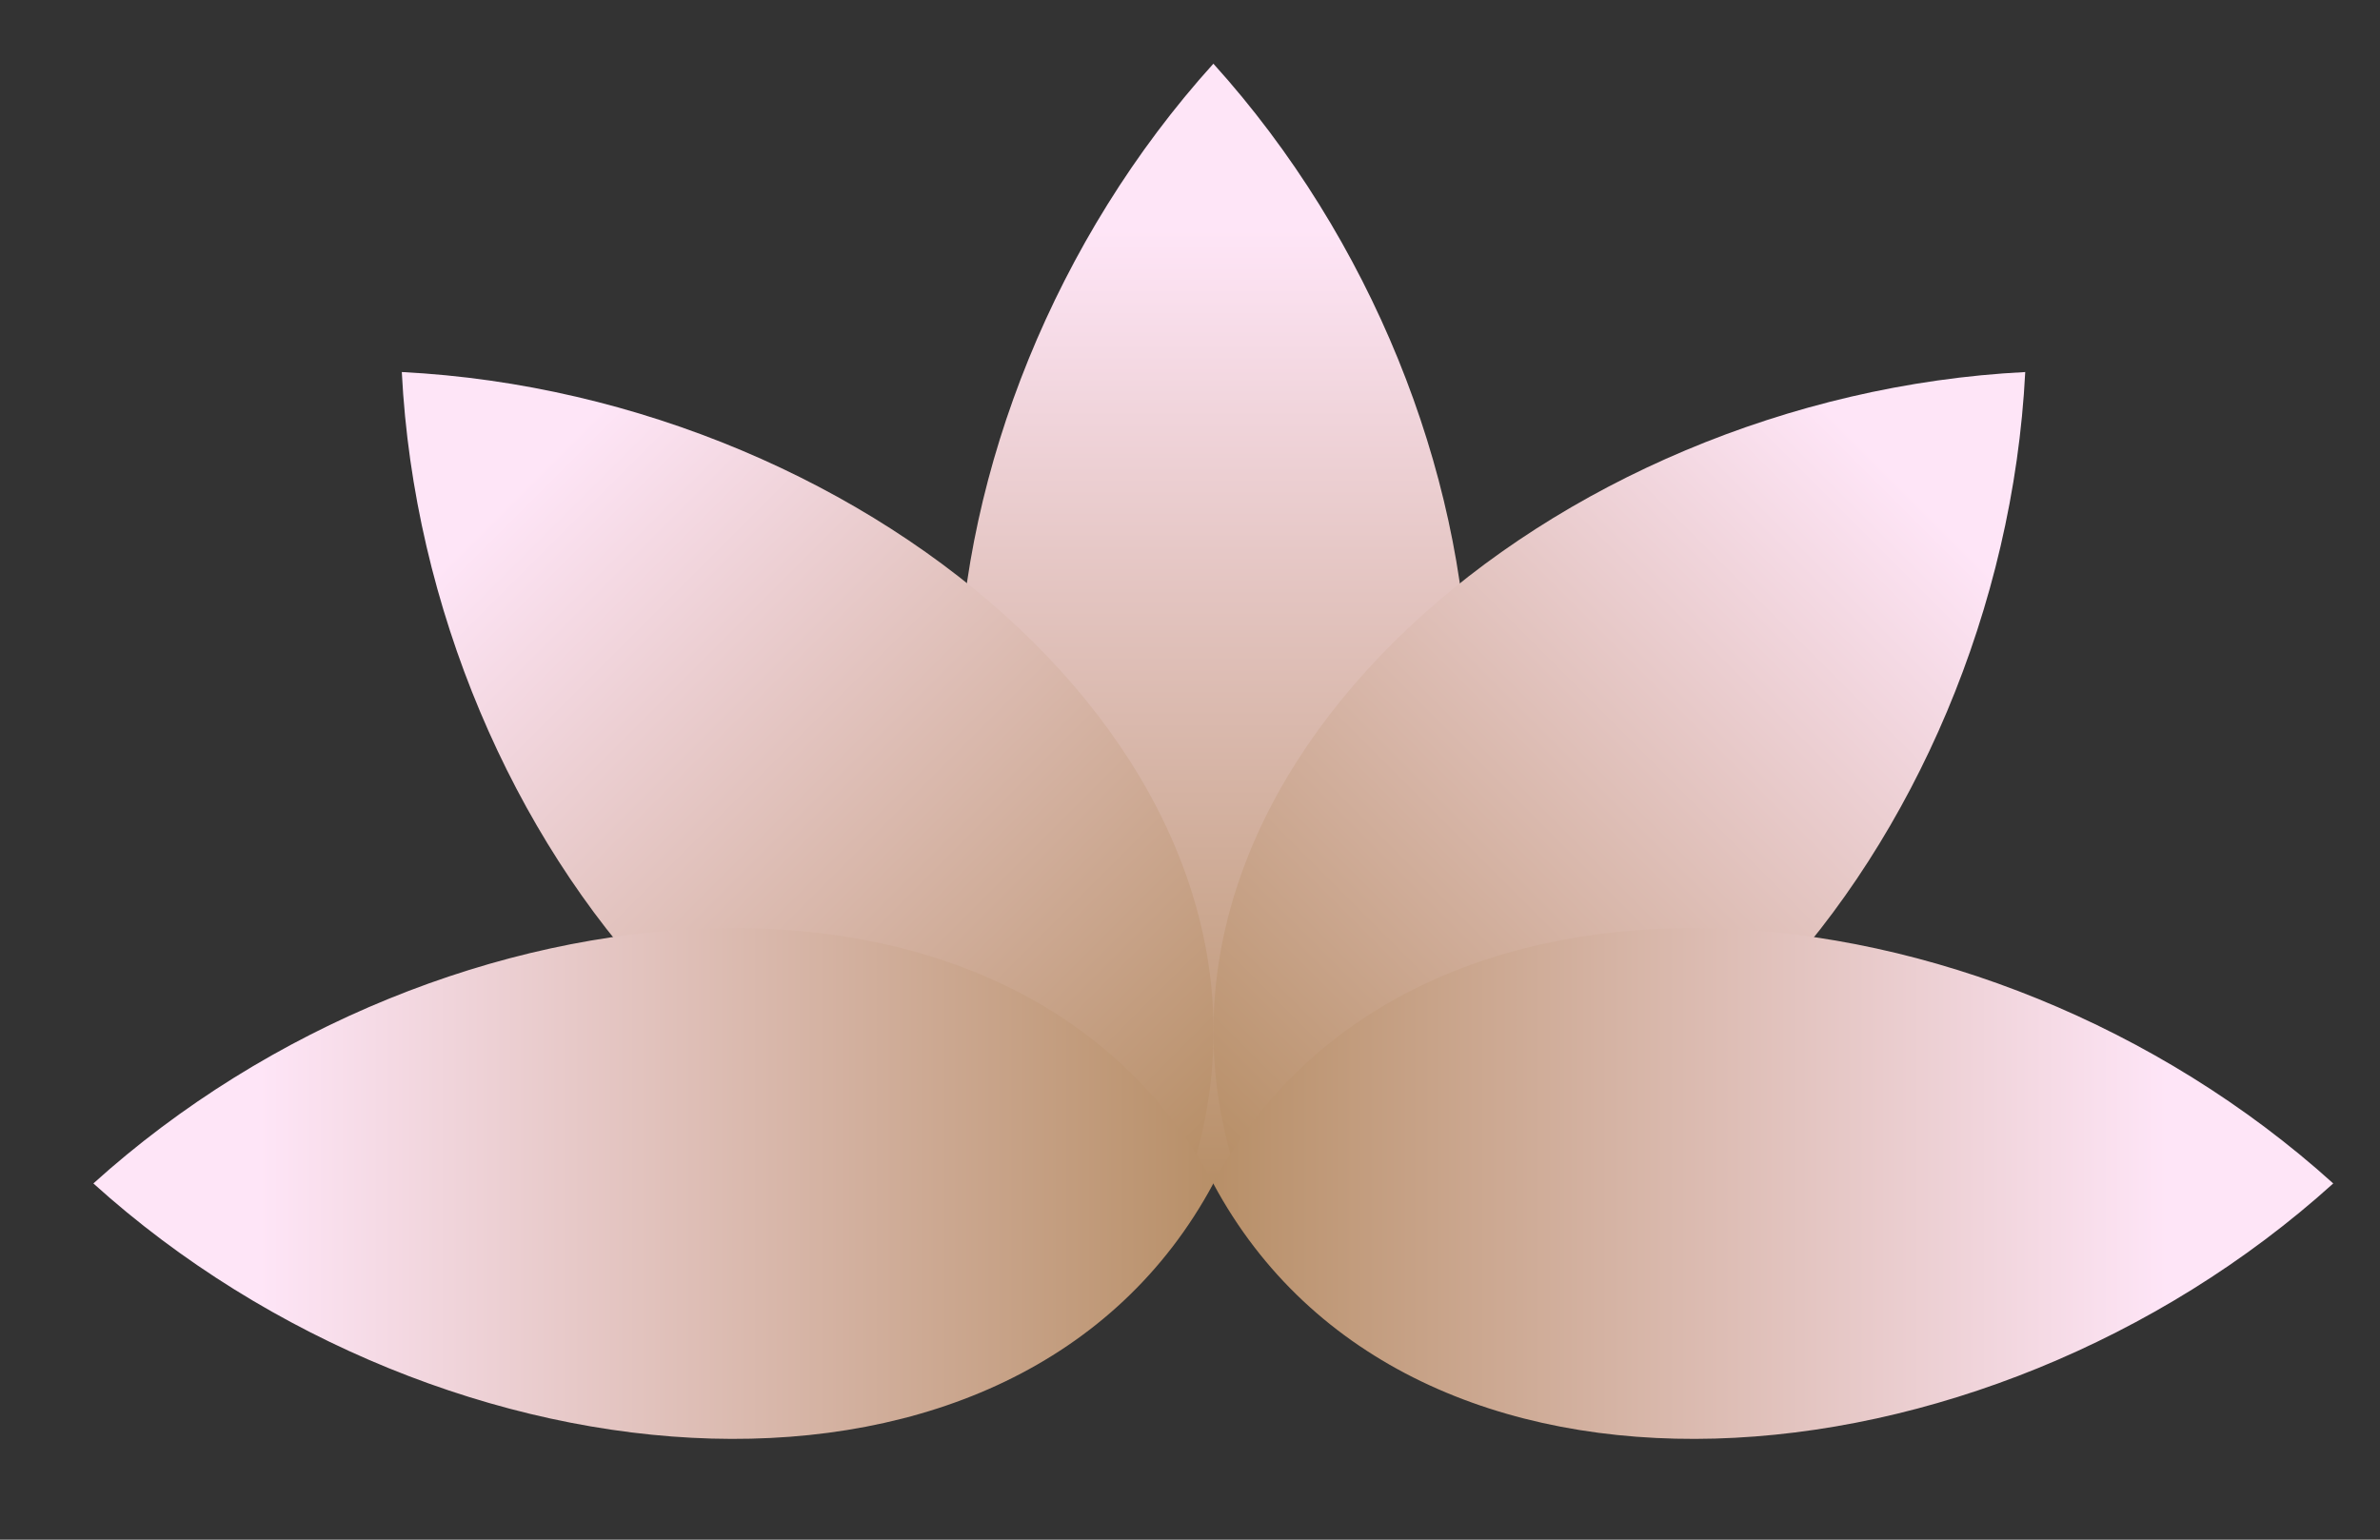 <svg width="17" height="11" viewBox="0 0 17 11" fill="none" xmlns="http://www.w3.org/2000/svg">
<rect x="0" y="0" width="17" height="11" fill="#333333" stroke="none"/>
<path d="M8.667 0.455C6.404 2.96 6.07 7.062 8.667 8.455C11.264 7.062 10.929 2.96 8.667 0.455Z" fill="url(#paint0_linear_97_3129)"/>
<path d="M14.466 2.658C11.095 2.829 7.957 5.492 8.809 8.315C11.632 9.167 14.295 6.029 14.466 2.658Z" fill="url(#paint1_linear_97_3129)"/>
<path d="M2.87 2.658C6.241 2.829 9.379 5.492 8.527 8.315C5.704 9.167 3.041 6.029 2.87 2.658Z" fill="url(#paint2_linear_97_3129)"/>
<path d="M0.667 8.455C3.171 6.193 7.273 5.858 8.667 8.455C7.273 11.053 3.171 10.718 0.667 8.455Z" fill="url(#paint3_linear_97_3129)"/>
<path d="M16.666 8.455C14.162 6.193 10.06 5.858 8.666 8.455C10.06 11.053 14.162 10.718 16.666 8.455Z" fill="url(#paint4_linear_97_3129)"/>
<defs>
<linearGradient id="paint0_linear_97_3129" x1="8.669" y1="10.077" x2="8.669" y2="1.642" gradientUnits="userSpaceOnUse">
<stop stop-color="#A77B46"/>
<stop offset="1" stop-color="#FEE5F7"/>
</linearGradient>
<linearGradient id="paint1_linear_97_3129" x1="7.663" y1="9.46" x2="13.627" y2="3.496" gradientUnits="userSpaceOnUse">
<stop stop-color="#A77B46"/>
<stop offset="1" stop-color="#FEE5F7"/>
</linearGradient>
<linearGradient id="paint2_linear_97_3129" x1="9.67" y1="9.46" x2="3.706" y2="3.496" gradientUnits="userSpaceOnUse">
<stop stop-color="#A77B46"/>
<stop offset="1" stop-color="#FEE5F7"/>
</linearGradient>
<linearGradient id="paint3_linear_97_3129" x1="10.286" y1="8.455" x2="1.851" y2="8.455" gradientUnits="userSpaceOnUse">
<stop stop-color="#A77B46"/>
<stop offset="1" stop-color="#FEE5F7"/>
</linearGradient>
<linearGradient id="paint4_linear_97_3129" x1="7.048" y1="8.455" x2="15.482" y2="8.455" gradientUnits="userSpaceOnUse">
<stop stop-color="#A77B46"/>
<stop offset="1" stop-color="#FEE5F7"/>
</linearGradient>
</defs>
</svg>
